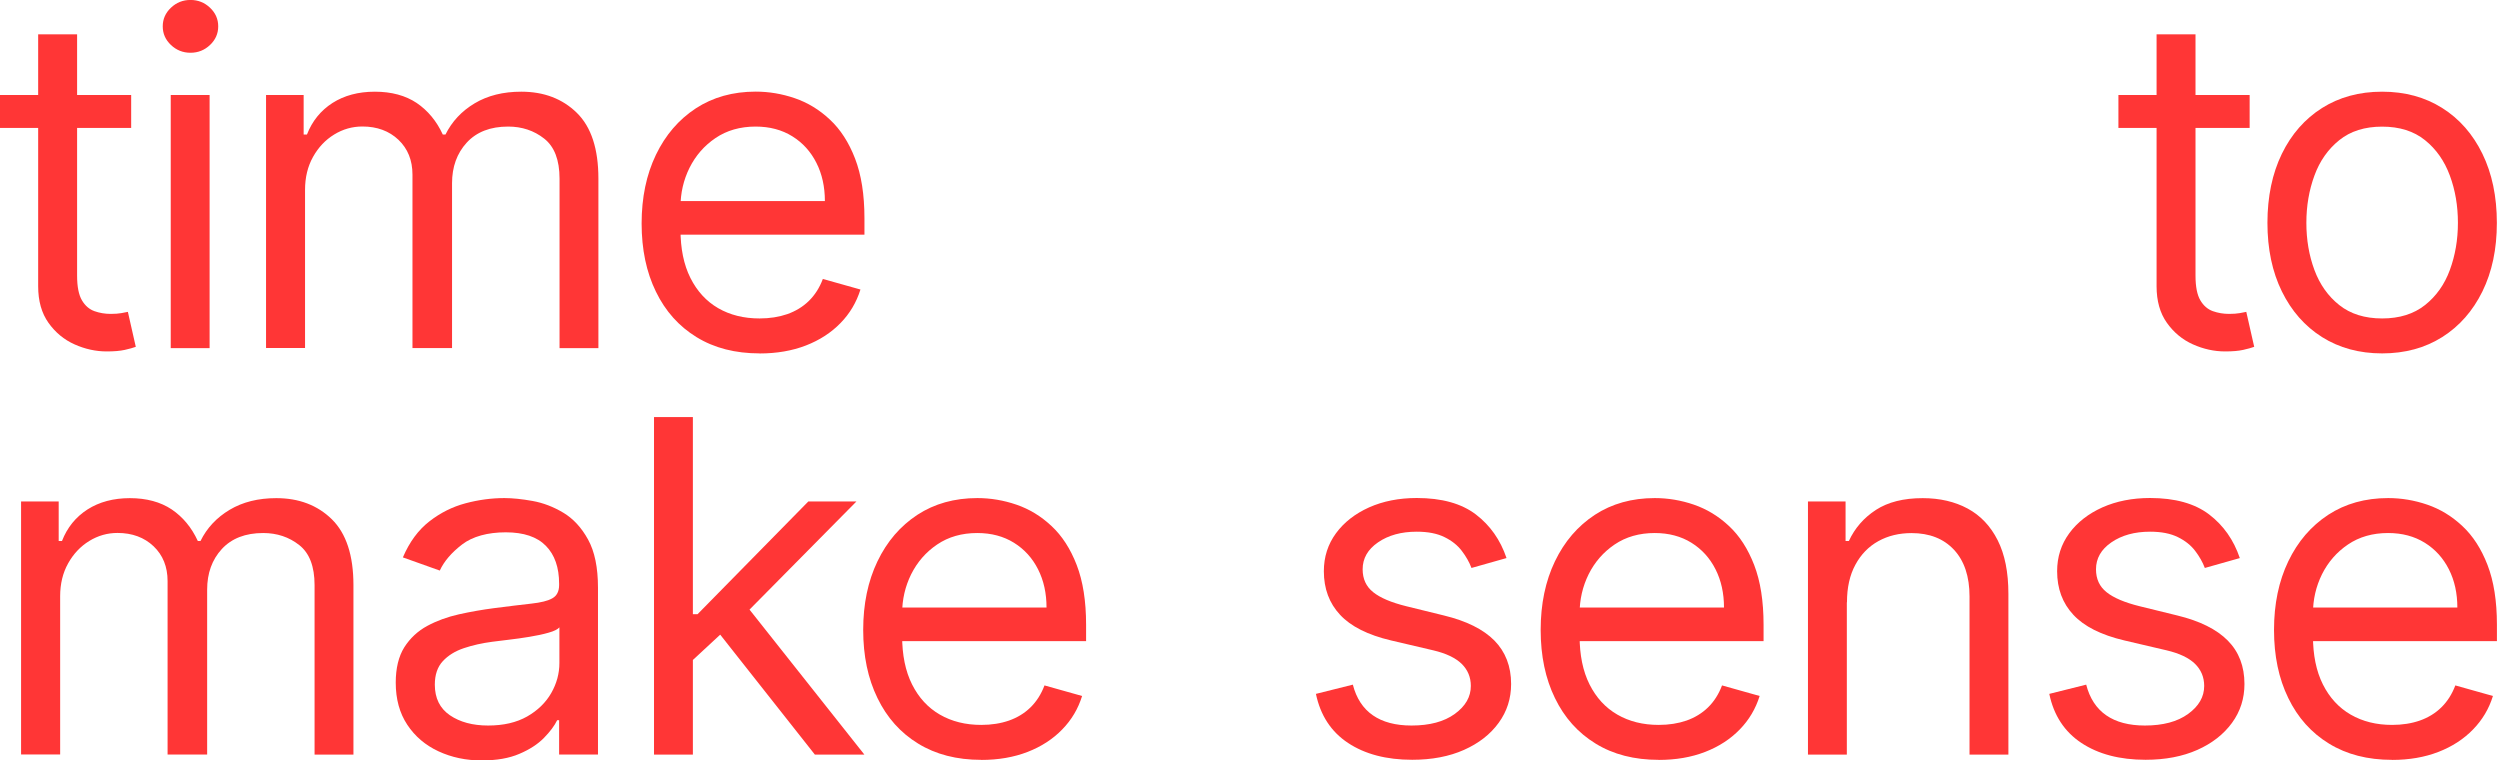 <svg role="presentation" width="263" height="80" viewBox="0 0 263 80" fill="none" xmlns="http://www.w3.org/2000/svg">
    <g clip-path="url(#clip0_5602_7966)">
        <path d="M13.799 9.992V13.462H0V9.992H13.799ZM4.022 3.612H8.111V29C8.111 30.156 8.281 31.018 8.62 31.593C8.958 32.167 9.4 32.543 9.938 32.735C10.476 32.926 11.043 33.022 11.648 33.022C12.097 33.022 12.465 32.993 12.76 32.941C13.047 32.889 13.283 32.845 13.452 32.808L14.285 36.485C14.005 36.588 13.622 36.698 13.121 36.809C12.62 36.919 11.994 36.971 11.228 36.971C10.071 36.971 8.944 36.72 7.839 36.227C6.734 35.733 5.82 34.974 5.098 33.958C4.376 32.941 4.015 31.659 4.015 30.112V3.612H4.022Z" fill="#FF3636"/>
        <path d="M20.039 5.55C19.243 5.55 18.558 5.277 17.983 4.732C17.409 4.187 17.121 3.539 17.121 2.773C17.121 2.006 17.409 1.358 17.983 0.813C18.558 0.268 19.243 -0.005 20.039 -0.005C20.834 -0.005 21.52 0.268 22.094 0.813C22.669 1.358 22.956 2.006 22.956 2.773C22.956 3.539 22.669 4.187 22.094 4.732C21.52 5.277 20.834 5.55 20.039 5.55ZM17.961 36.625V9.992H22.05V36.625H17.961Z" fill="#FF3636"/>
        <path d="M27.988 36.625V9.992H31.944V14.155H32.29C32.843 12.733 33.742 11.628 34.979 10.832C36.217 10.044 37.698 9.646 39.436 9.646C41.175 9.646 42.656 10.044 43.835 10.832C45.006 11.628 45.927 12.733 46.583 14.155H46.862C47.548 12.777 48.564 11.687 49.935 10.869C51.305 10.051 52.933 9.646 54.841 9.646C57.221 9.646 59.173 10.39 60.683 11.871C62.201 13.359 62.952 15.665 62.952 18.796V36.625H58.864V18.796C58.864 16.829 58.326 15.429 57.25 14.582C56.175 13.735 54.907 13.315 53.456 13.315C51.585 13.315 50.133 13.882 49.102 15.002C48.071 16.129 47.555 17.551 47.555 19.275V36.617H43.392V18.376C43.392 16.859 42.899 15.643 41.919 14.707C40.939 13.779 39.672 13.308 38.125 13.308C37.064 13.308 36.07 13.588 35.149 14.155C34.228 14.722 33.491 15.503 32.931 16.505C32.371 17.507 32.091 18.656 32.091 19.968V36.61H28.003L27.988 36.625Z" fill="#FF3636"/>
        <path d="M79.912 37.177C77.348 37.177 75.138 36.61 73.281 35.468C71.425 34.333 69.995 32.735 69.001 30.679C67.999 28.631 67.498 26.237 67.498 23.511C67.498 20.785 67.999 18.376 69.001 16.291C70.003 14.206 71.403 12.578 73.2 11.399C74.998 10.228 77.097 9.639 79.499 9.639C80.884 9.639 82.254 9.867 83.61 10.331C84.966 10.795 86.196 11.539 87.301 12.578C88.413 13.61 89.297 14.98 89.953 16.682C90.609 18.384 90.94 20.476 90.94 22.959V24.69H70.408V21.154H86.778C86.778 19.651 86.483 18.31 85.886 17.131C85.29 15.952 84.45 15.024 83.352 14.339C82.262 13.661 80.972 13.315 79.492 13.315C77.864 13.315 76.456 13.72 75.27 14.523C74.084 15.326 73.178 16.372 72.537 17.654C71.903 18.936 71.587 20.314 71.587 21.78V24.137C71.587 26.148 71.933 27.85 72.633 29.243C73.333 30.635 74.305 31.696 75.55 32.418C76.803 33.14 78.247 33.501 79.904 33.501C80.98 33.501 81.952 33.346 82.829 33.044C83.698 32.735 84.457 32.278 85.091 31.659C85.724 31.04 86.218 30.267 86.564 29.346L90.52 30.458C90.1 31.799 89.408 32.978 88.421 33.987C87.441 34.996 86.225 35.785 84.781 36.345C83.337 36.904 81.709 37.184 79.912 37.184V37.177Z" fill="#FF3636"/>
        <path d="M236.663 9.992V13.462H222.857V9.992H236.663ZM226.879 3.612H230.968V29C230.968 30.156 231.137 31.018 231.476 31.593C231.815 32.167 232.257 32.543 232.795 32.735C233.333 32.926 233.9 33.022 234.504 33.022C234.953 33.022 235.322 32.992 235.617 32.941C235.904 32.889 236.14 32.845 236.309 32.808L237.142 36.485C236.862 36.588 236.478 36.698 235.978 36.809C235.477 36.919 234.85 36.971 234.084 36.971C232.928 36.971 231.8 36.72 230.695 36.227C229.59 35.733 228.677 34.974 227.955 33.958C227.233 32.941 226.872 31.659 226.872 30.112V3.612H226.879Z" fill="#FF3636"/>
        <path d="M250.601 37.177C248.2 37.177 246.093 36.602 244.28 35.461C242.468 34.319 241.061 32.713 240.052 30.657C239.042 28.602 238.534 26.193 238.534 23.445C238.534 20.697 239.042 18.251 240.052 16.181C241.061 14.111 242.475 12.505 244.28 11.363C246.093 10.221 248.192 9.646 250.601 9.646C253.01 9.646 255.11 10.221 256.922 11.363C258.735 12.505 260.142 14.111 261.151 16.181C262.161 18.251 262.669 20.675 262.669 23.445C262.669 26.215 262.161 28.602 261.151 30.657C260.142 32.713 258.727 34.319 256.922 35.461C255.11 36.602 253.003 37.177 250.601 37.177ZM250.601 33.501C252.428 33.501 253.931 33.029 255.11 32.094C256.289 31.158 257.166 29.928 257.725 28.403C258.285 26.878 258.573 25.227 258.573 23.445C258.573 21.662 258.293 20.004 257.725 18.472C257.158 16.932 256.289 15.694 255.11 14.744C253.931 13.794 252.428 13.322 250.601 13.322C248.774 13.322 247.271 13.794 246.093 14.744C244.914 15.694 244.037 16.932 243.477 18.472C242.91 20.012 242.63 21.669 242.63 23.445C242.63 25.22 242.91 26.878 243.477 28.403C244.045 29.928 244.914 31.158 246.093 32.094C247.271 33.029 248.774 33.501 250.601 33.501Z" fill="#FF3636"/>
        <path d="M2.217 79.384V52.751H6.174V56.914H6.52C7.072 55.492 7.971 54.387 9.209 53.591C10.447 52.803 11.935 52.405 13.666 52.405C15.397 52.405 16.886 52.803 18.064 53.591C19.236 54.387 20.157 55.492 20.812 56.914H21.092C21.77 55.536 22.794 54.446 24.164 53.628C25.535 52.81 27.163 52.405 29.071 52.405C31.45 52.405 33.403 53.149 34.913 54.63C36.423 56.118 37.182 58.424 37.182 61.555V79.384H33.093V61.555C33.093 59.588 32.556 58.188 31.48 57.341C30.404 56.494 29.137 56.074 27.686 56.074C25.814 56.074 24.363 56.641 23.332 57.761C22.3 58.888 21.792 60.31 21.792 62.034V79.376H17.63V61.135C17.63 59.617 17.136 58.402 16.156 57.466C15.176 56.538 13.909 56.066 12.362 56.066C11.301 56.066 10.307 56.346 9.386 56.914C8.465 57.481 7.728 58.262 7.168 59.264C6.608 60.266 6.328 61.415 6.328 62.726V79.369H2.217V79.384Z" fill="#FF3636"/>
        <path d="M50.723 80.002C49.036 80.002 47.504 79.678 46.126 79.037C44.748 78.397 43.658 77.468 42.847 76.245C42.037 75.022 41.632 73.549 41.632 71.818C41.632 70.293 41.934 69.055 42.531 68.097C43.135 67.147 43.938 66.395 44.94 65.85C45.949 65.305 47.061 64.9 48.277 64.627C49.5 64.355 50.723 64.141 51.961 63.979C53.581 63.773 54.893 63.611 55.902 63.5C56.911 63.39 57.655 63.205 58.12 62.933C58.584 62.668 58.819 62.203 58.819 61.548V61.408C58.819 59.699 58.355 58.365 57.427 57.422C56.499 56.472 55.092 56 53.206 56C51.32 56 49.721 56.428 48.608 57.282C47.496 58.137 46.715 59.05 46.266 60.023L42.383 58.638C43.076 57.017 44.004 55.757 45.168 54.851C46.332 53.945 47.599 53.311 48.984 52.943C50.369 52.575 51.725 52.398 53.066 52.398C53.92 52.398 54.907 52.501 56.02 52.7C57.132 52.899 58.215 53.311 59.261 53.938C60.308 54.564 61.177 55.507 61.869 56.767C62.562 58.026 62.908 59.713 62.908 61.828V79.376H58.819V75.766H58.613C58.333 76.348 57.876 76.96 57.228 77.623C56.58 78.286 55.718 78.846 54.642 79.303C53.567 79.767 52.255 79.995 50.708 79.995L50.723 80.002ZM51.349 76.326C52.97 76.326 54.333 76.01 55.453 75.376C56.565 74.742 57.412 73.917 57.987 72.915C58.562 71.913 58.849 70.853 58.849 69.74V65.998C58.672 66.204 58.296 66.395 57.714 66.557C57.132 66.727 56.462 66.867 55.703 66.992C54.944 67.117 54.215 67.221 53.5 67.302C52.793 67.39 52.211 67.464 51.776 67.515C50.715 67.655 49.721 67.876 48.8 68.186C47.879 68.495 47.142 68.952 46.583 69.556C46.023 70.16 45.743 70.985 45.743 72.024C45.743 73.446 46.273 74.521 47.327 75.243C48.388 75.965 49.728 76.326 51.356 76.326H51.349Z" fill="#FF3636"/>
        <path d="M68.802 79.384V43.874H72.891V79.384H68.802ZM72.618 69.674L72.552 64.612H73.384L85.039 52.751H90.1L77.687 65.305H77.341L72.626 69.674H72.618ZM85.724 79.384L75.322 66.204L78.239 63.36L90.933 79.384H85.732H85.724Z" fill="#FF3636"/>
        <path d="M103.221 79.936C100.658 79.936 98.447 79.369 96.591 78.227C94.734 77.093 93.305 75.494 92.311 73.438C91.309 71.39 90.808 68.996 90.808 66.27C90.808 63.544 91.309 61.135 92.311 59.05C93.312 56.965 94.712 55.337 96.51 54.158C98.307 52.987 100.407 52.398 102.816 52.398C104.201 52.398 105.571 52.626 106.927 53.09C108.283 53.554 109.513 54.298 110.618 55.337C111.73 56.369 112.614 57.739 113.27 59.441C113.926 61.143 114.257 63.235 114.257 65.718V67.449H93.725V63.913H110.095C110.095 62.41 109.8 61.069 109.203 59.89C108.607 58.711 107.767 57.783 106.669 57.098C105.579 56.42 104.29 56.074 102.809 56.074C101.181 56.074 99.773 56.479 98.587 57.282C97.401 58.085 96.495 59.131 95.854 60.413C95.221 61.695 94.904 63.073 94.904 64.539V66.896C94.904 68.908 95.25 70.609 95.95 72.002C96.65 73.394 97.622 74.455 98.875 75.177C100.127 75.899 101.571 76.26 103.229 76.26C104.304 76.26 105.277 76.105 106.146 75.803C107.023 75.494 107.774 75.037 108.408 74.418C109.041 73.799 109.535 73.026 109.881 72.105L113.837 73.217C113.425 74.558 112.725 75.737 111.738 76.746C110.758 77.755 109.542 78.544 108.098 79.104C106.654 79.664 105.026 79.944 103.229 79.944L103.221 79.936Z" fill="#FF3636"/>
        <path d="M158.475 58.711L154.799 59.75C154.57 59.139 154.232 58.542 153.782 57.953C153.34 57.37 152.736 56.884 151.97 56.509C151.204 56.126 150.231 55.934 149.038 55.934C147.41 55.934 146.054 56.31 144.971 57.054C143.888 57.798 143.35 58.741 143.35 59.89C143.35 60.907 143.719 61.71 144.463 62.299C145.199 62.889 146.356 63.382 147.933 63.773L151.889 64.745C154.268 65.32 156.044 66.204 157.215 67.39C158.379 68.576 158.969 70.101 158.969 71.957C158.969 73.483 158.534 74.845 157.657 76.046C156.788 77.247 155.565 78.198 154.01 78.89C152.456 79.582 150.636 79.929 148.566 79.929C145.848 79.929 143.601 79.339 141.818 78.161C140.035 76.982 138.908 75.258 138.436 72.996L142.319 72.024C142.687 73.46 143.394 74.536 144.426 75.251C145.457 75.965 146.813 76.326 148.492 76.326C150.401 76.326 151.918 75.921 153.045 75.103C154.173 74.285 154.732 73.306 154.732 72.164C154.732 71.243 154.408 70.462 153.76 69.828C153.112 69.202 152.117 68.731 150.776 68.414L146.341 67.375C143.903 66.8 142.113 65.902 140.978 64.679C139.836 63.456 139.269 61.931 139.269 60.089C139.269 58.586 139.696 57.26 140.543 56.103C141.391 54.947 142.555 54.041 144.028 53.377C145.501 52.722 147.174 52.39 149.045 52.39C151.682 52.39 153.753 52.972 155.263 54.122C156.773 55.278 157.841 56.803 158.482 58.697L158.475 58.711Z" fill="#FF3636"/>
        <path d="M174.491 79.936C171.927 79.936 169.717 79.369 167.861 78.227C166.004 77.092 164.575 75.494 163.58 73.438C162.579 71.39 162.078 68.996 162.078 66.27C162.078 63.544 162.579 61.135 163.58 59.05C164.582 56.965 165.982 55.337 167.78 54.158C169.577 52.987 171.677 52.398 174.086 52.398C175.471 52.398 176.841 52.626 178.197 53.09C179.545 53.554 180.783 54.298 181.888 55.337C183 56.368 183.884 57.739 184.54 59.441C185.196 61.142 185.527 63.235 185.527 65.717V67.449H164.995V63.913H181.365C181.365 62.41 181.07 61.069 180.473 59.89C179.877 58.711 179.037 57.783 177.939 57.098C176.849 56.42 175.559 56.074 174.079 56.074C172.451 56.074 171.043 56.479 169.857 57.282C168.671 58.085 167.765 59.131 167.124 60.413C166.49 61.695 166.174 63.073 166.174 64.539V66.896C166.174 68.907 166.52 70.609 167.22 72.002C167.92 73.394 168.892 74.455 170.145 75.177C171.397 75.899 172.841 76.26 174.499 76.26C175.574 76.26 176.547 76.105 177.423 75.803C178.293 75.494 179.051 75.037 179.685 74.418C180.319 73.799 180.812 73.026 181.158 72.105L185.115 73.217C184.695 74.558 184.002 75.737 183.015 76.746C182.035 77.755 180.82 78.544 179.376 79.103C177.932 79.663 176.304 79.943 174.506 79.943L174.491 79.936Z" fill="#FF3636"/>
        <path d="M194.287 63.36V79.384H190.198V52.751H194.154V56.914H194.5C195.127 55.558 196.07 54.475 197.344 53.643C198.619 52.818 200.254 52.405 202.265 52.405C204.07 52.405 205.647 52.773 207.002 53.503C208.358 54.239 209.404 55.344 210.156 56.833C210.907 58.321 211.283 60.192 211.283 62.461V79.384H207.194V62.741C207.194 60.649 206.649 59.013 205.566 57.842C204.476 56.671 202.987 56.081 201.094 56.081C199.79 56.081 198.626 56.361 197.602 56.928C196.578 57.496 195.775 58.321 195.186 59.411C194.596 60.494 194.301 61.813 194.301 63.367L194.287 63.36Z" fill="#FF3636"/>
        <path d="M235.624 58.711L231.948 59.75C231.719 59.139 231.38 58.542 230.931 57.953C230.489 57.37 229.885 56.884 229.119 56.509C228.352 56.126 227.38 55.934 226.187 55.934C224.558 55.934 223.203 56.31 222.12 57.054C221.037 57.798 220.499 58.741 220.499 59.89C220.499 60.907 220.867 61.71 221.612 62.299C222.348 62.889 223.505 63.382 225.081 63.773L229.038 64.745C231.417 65.32 233.193 66.204 234.364 67.39C235.535 68.576 236.117 70.101 236.117 71.957C236.117 73.483 235.683 74.845 234.806 76.046C233.929 77.247 232.714 78.198 231.159 78.89C229.598 79.582 227.785 79.929 225.715 79.929C222.997 79.929 220.75 79.339 218.967 78.161C217.184 76.982 216.057 75.258 215.585 72.996L219.468 72.024C219.836 73.46 220.543 74.536 221.575 75.251C222.606 75.965 223.962 76.326 225.641 76.326C227.549 76.326 229.067 75.921 230.194 75.103C231.321 74.285 231.881 73.306 231.881 72.164C231.881 71.243 231.557 70.462 230.909 69.828C230.261 69.202 229.266 68.731 227.925 68.414L223.483 67.375C221.044 66.8 219.254 65.902 218.12 64.679C216.978 63.456 216.41 61.931 216.41 60.089C216.41 58.586 216.838 57.26 217.685 56.103C218.532 54.947 219.696 54.041 221.17 53.377C222.643 52.722 224.315 52.39 226.187 52.39C228.824 52.39 230.894 52.972 232.404 54.122C233.915 55.278 234.983 56.803 235.624 58.697V58.711Z" fill="#FF3636"/>
        <path d="M251.64 79.936C249.076 79.936 246.866 79.369 245.01 78.227C243.153 77.092 241.724 75.494 240.729 73.438C239.727 71.39 239.226 68.996 239.226 66.27C239.226 63.544 239.727 61.135 240.729 59.05C241.731 56.965 243.131 55.337 244.929 54.158C246.726 52.987 248.826 52.398 251.235 52.398C252.62 52.398 253.99 52.626 255.346 53.09C256.701 53.554 257.932 54.298 259.037 55.337C260.149 56.368 261.033 57.739 261.689 59.441C262.345 61.142 262.676 63.235 262.676 65.717V67.449H242.144V63.913H258.514C258.514 62.41 258.219 61.069 257.622 59.89C257.025 58.711 256.186 57.783 255.088 57.098C253.998 56.42 252.708 56.074 251.228 56.074C249.599 56.074 248.192 56.479 247.006 57.282C245.82 58.085 244.914 59.131 244.273 60.413C243.639 61.695 243.323 63.073 243.323 64.539V66.896C243.323 68.907 243.669 70.609 244.369 72.002C245.069 73.394 246.041 74.455 247.293 75.177C248.546 75.899 249.99 76.26 251.647 76.26C252.723 76.26 253.696 76.105 254.565 75.803C255.442 75.494 256.193 75.037 256.827 74.418C257.46 73.799 257.954 73.026 258.3 72.105L262.256 73.217C261.844 74.558 261.144 75.737 260.157 76.746C259.177 77.755 257.961 78.544 256.517 79.103C255.073 79.663 253.445 79.943 251.647 79.943L251.64 79.936Z" fill="#FF3636"/>
    </g>
    <defs>
        <clipPath id="clip0_5602_7966">
            <rect width="262.669" height="80" fill="white" transform="translate(0 0.002)"/>
        </clipPath>
    </defs>
</svg>
